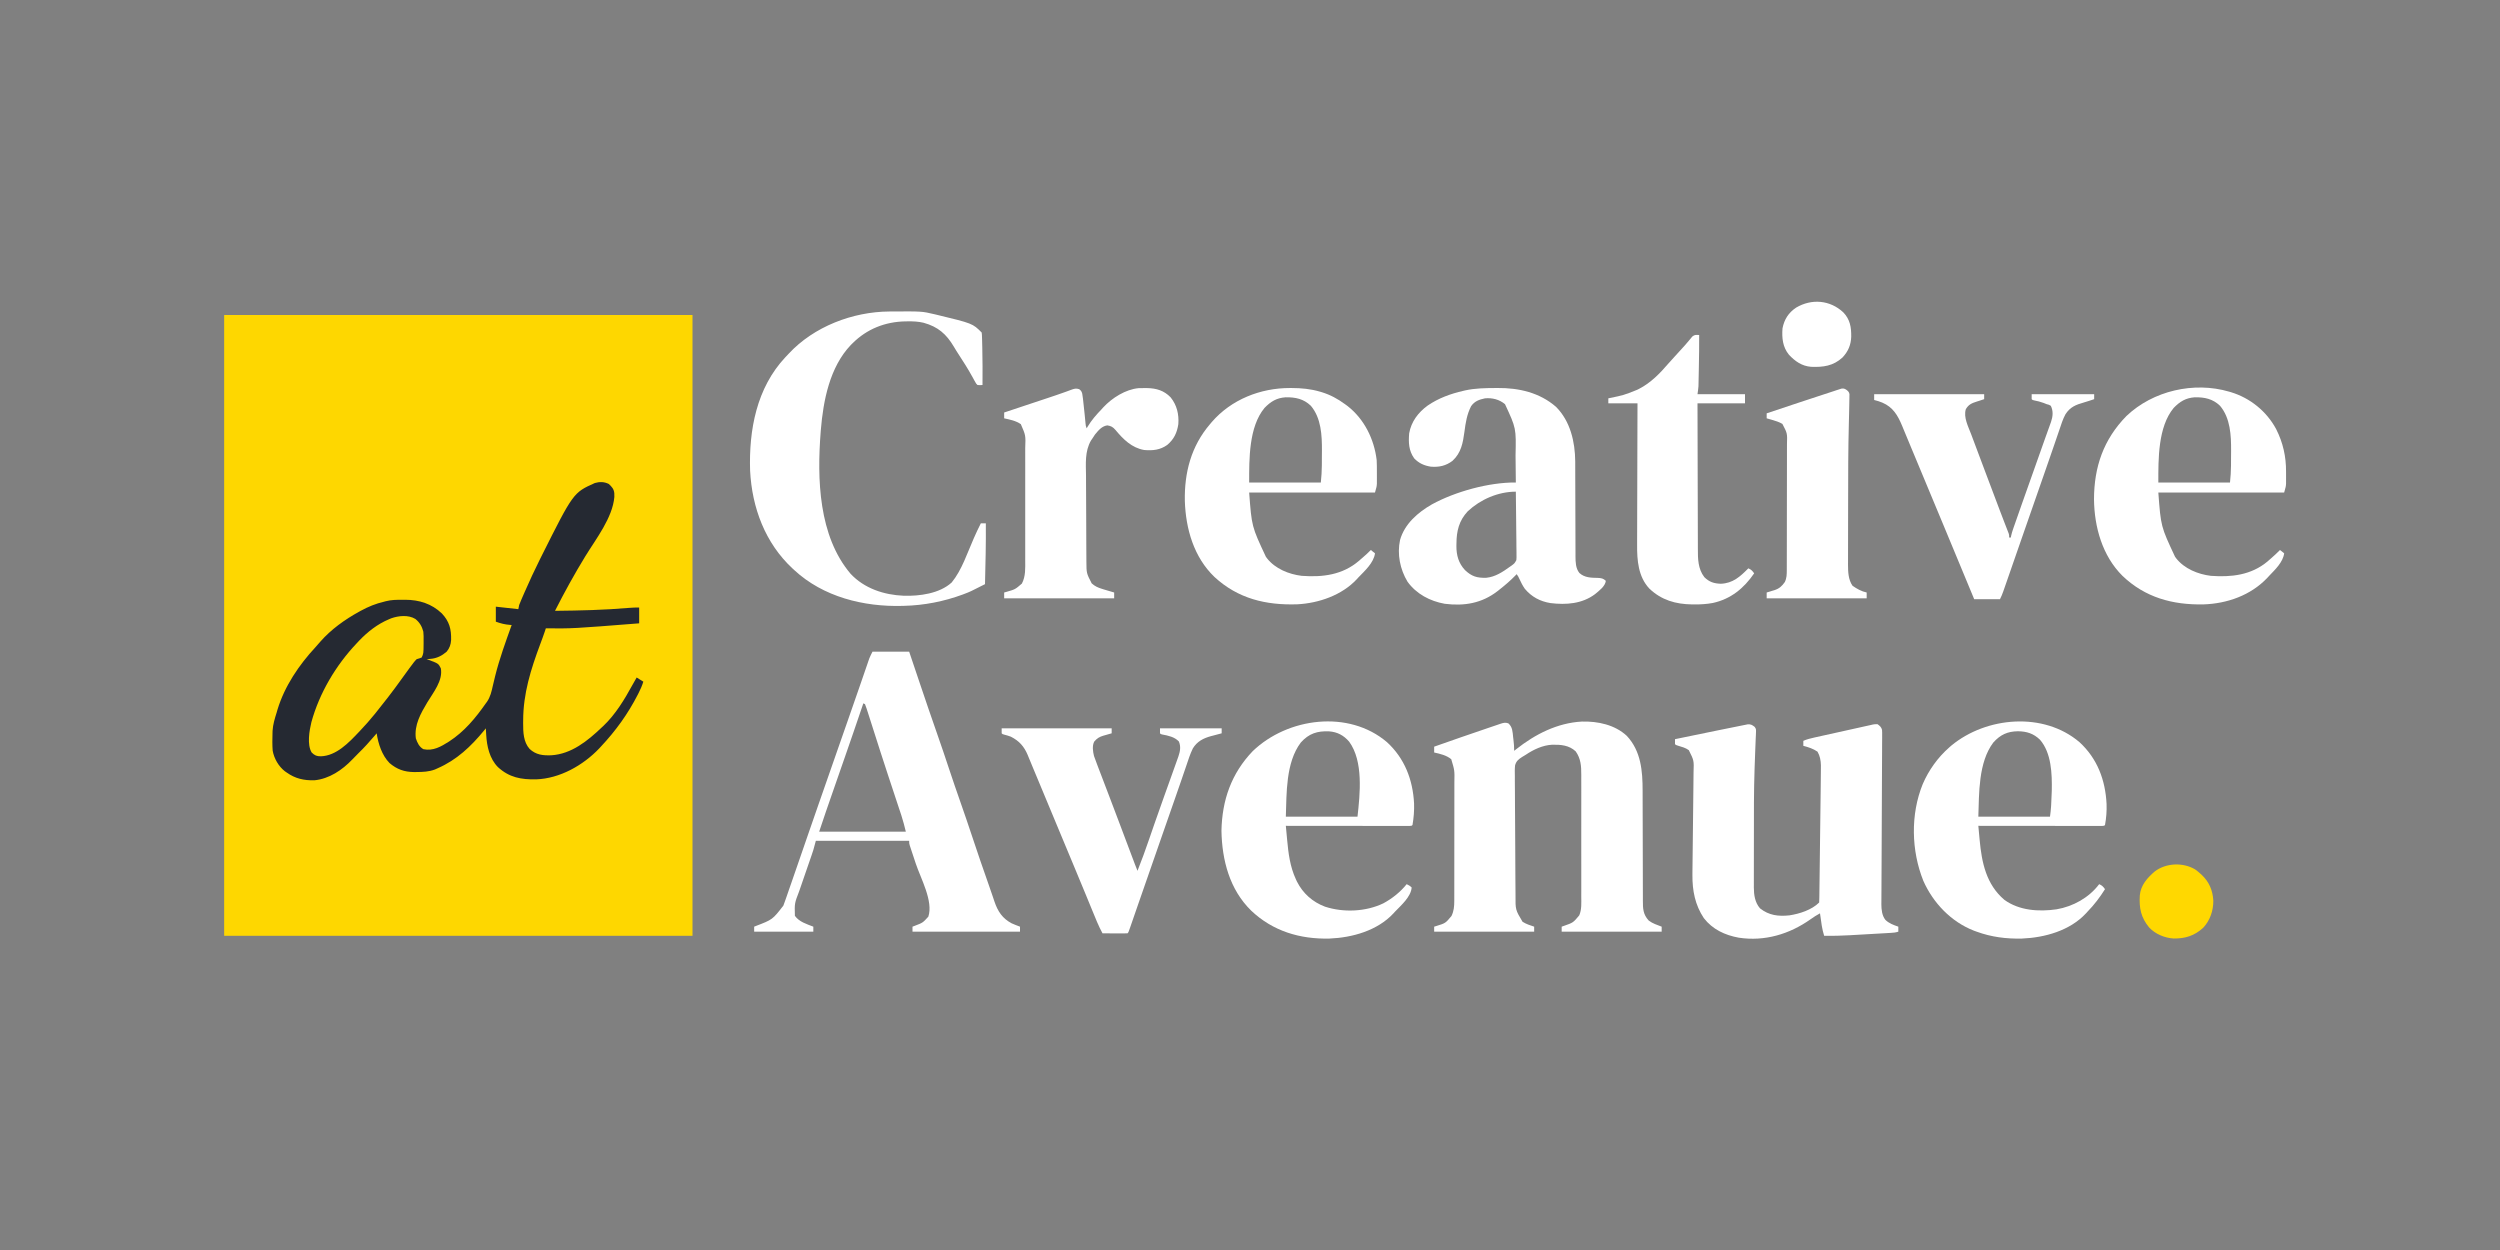 <svg height="1500" width="3000" xmlns="http://www.w3.org/2000/svg" version="1.1">
<rect width="100%" height="100%" fill="#808080" stroke="none"/>
<path transform="translate(269,378)" fill="#FED700" d="M0 0 C185.46 0 370.92 0 562 0 C562 245.85 562 491.7 562 745 C376.54 745 191.08 745 0 745 C0 499.15 0 253.3 0 0 Z"></path>
<path transform="translate(730.5,580.75)" fill="#252932" d="M0 0 C3.678 3.31 6.234 6.11 6.668 11.23 C6.674 11.959 6.681 12.687 6.688 13.438 C6.702 14.153 6.716 14.868 6.73 15.605 C4.546 40.677 -15.276 65.783 -28.157 86.839 C-41.21 108.182 -53.204 129.939 -64.5 152.25 C-34.663 151.943 -4.966 151.263 24.77 148.682 C28.719 148.347 32.519 148.25 36.5 148.25 C36.5 154.52 36.5 160.79 36.5 167.25 C-43.649 173.561 -43.649 173.561 -75.5 173.25 C-76.082 175.046 -76.082 175.046 -76.676 176.879 C-78.414 182.096 -80.341 187.237 -82.269 192.387 C-93.465 222.33 -102.669 251.511 -102.688 283.75 C-102.7 284.896 -102.712 286.042 -102.725 287.223 C-102.743 297.873 -102.422 309.619 -94.965 317.969 C-87.243 325.145 -79.07 325.942 -68.934 325.586 C-44.776 324.113 -25.305 308.264 -8.5 292.25 C-7.792 291.595 -7.085 290.94 -6.355 290.266 C8.202 276.39 18.915 258.596 28.487 241.086 C30.123 238.12 31.812 235.186 33.5 232.25 C37.46 234.725 37.46 234.725 41.5 237.25 C40.064 241.94 38.151 246.261 35.938 250.625 C35.409 251.668 35.409 251.668 34.87 252.733 C22.992 275.983 8.382 296.214 -9.5 315.25 C-10.081 315.886 -10.663 316.521 -11.262 317.176 C-30.673 337.663 -58.793 353.522 -87.207 354.488 C-105.124 354.811 -119.345 352.301 -132.984 339.777 C-143.058 329.626 -146.3 314.698 -147.062 300.875 C-147.106 300.139 -147.149 299.403 -147.193 298.645 C-147.298 296.847 -147.4 295.048 -147.5 293.25 C-148.108 294.003 -148.717 294.756 -149.344 295.531 C-165.195 314.86 -182.369 331.22 -205.5 341.25 C-206.508 341.705 -207.516 342.16 -208.555 342.629 C-215.834 345.4 -222.986 345.622 -230.688 345.688 C-231.697 345.698 -232.707 345.708 -233.748 345.719 C-245.377 345.582 -254.28 342.438 -263.113 334.867 C-272.182 325.529 -276.619 311.789 -278.5 299.25 C-279.334 300.228 -280.168 301.207 -281.027 302.215 C-287.273 309.505 -293.587 316.58 -300.5 323.25 C-302.944 325.671 -305.362 328.103 -307.719 330.609 C-319.786 343.255 -335.429 353.916 -353.25 355.605 C-365.856 355.877 -376.18 353.601 -386.5 346.25 C-387.21 345.759 -387.921 345.268 -388.652 344.762 C-396.165 338.951 -401.7 329.342 -403.297 319.949 C-403.816 313.055 -403.706 306.156 -403.5 299.25 C-403.456 297.707 -403.456 297.707 -403.41 296.133 C-402.947 288.519 -400.778 281.496 -398.5 274.25 C-398.174 273.11 -397.848 271.971 -397.512 270.797 C-388.984 242.638 -371.646 217.08 -351.758 195.695 C-349.815 193.591 -347.964 191.444 -346.125 189.25 C-333.175 174.467 -316.641 162.681 -299.5 153.25 C-298.845 152.889 -298.19 152.528 -297.515 152.156 C-288.412 147.209 -279.628 143.615 -269.5 141.25 C-268.532 140.985 -268.532 140.985 -267.544 140.715 C-260.884 139.005 -254.41 138.953 -247.562 139 C-246.447 138.992 -245.331 138.985 -244.182 138.977 C-227.545 139.016 -212.459 143.687 -200.242 155.418 C-191.2 165.11 -188.872 174.165 -189.168 187.223 C-189.478 192.69 -190.997 196.995 -194.5 201.25 C-200.16 206.142 -206.317 209.275 -213.812 209.875 C-214.696 209.95 -215.579 210.025 -216.488 210.102 C-217.152 210.151 -217.816 210.2 -218.5 210.25 C-217.848 210.481 -217.195 210.711 -216.523 210.949 C-204.386 215.478 -204.386 215.478 -201.5 221.25 C-198.759 235.998 -210.597 250.193 -217.766 262.154 C-225.692 275.469 -233.537 289.223 -231.5 305.25 C-229.68 310.608 -227.535 315.337 -222.5 318.25 C-210.69 320.788 -201.233 315.113 -191.619 309.067 C-173.252 297.116 -159.965 281.069 -147.5 263.25 C-147.065 262.666 -146.63 262.081 -146.181 261.479 C-142.007 255.489 -140.653 249.044 -139.062 242 C-138.463 239.482 -137.86 236.965 -137.254 234.449 C-136.959 233.22 -136.664 231.991 -136.36 230.724 C-131.193 209.85 -123.737 189.477 -116.5 169.25 C-117.117 169.213 -117.735 169.175 -118.371 169.137 C-124.529 168.659 -129.71 167.398 -135.5 165.25 C-135.5 159.31 -135.5 153.37 -135.5 147.25 C-122.135 148.735 -122.135 148.735 -108.5 150.25 C-108.17 148.6 -107.84 146.95 -107.5 145.25 C-106.708 143.174 -105.862 141.118 -104.98 139.078 C-104.459 137.869 -103.938 136.661 -103.401 135.415 C-102.83 134.11 -102.259 132.805 -101.688 131.5 C-101.397 130.834 -101.106 130.167 -100.807 129.48 C-95.03 116.244 -88.945 103.175 -82.5 90.25 C-81.952 89.151 -81.405 88.051 -80.84 86.918 C-42.514 10.452 -42.514 10.452 -16.672 -1.125 C-10.839 -2.804 -5.423 -2.711 0 0 Z"></path>
<path transform="translate(1898.277,865.875)" fill="#FFFFFF" d="M0 0 C19.087 -0.508 39.578 3.817 53.883 17.156 C70.946 35.415 72.874 59.276 72.865 83.026 C72.868 84.601 72.871 86.176 72.875 87.751 C72.883 91.12 72.888 94.49 72.891 97.86 C72.897 103.194 72.914 108.527 72.933 113.861 C72.939 115.693 72.945 117.524 72.952 119.356 C72.955 120.273 72.958 121.189 72.961 122.134 C73.003 134.535 73.036 146.937 73.049 159.339 C73.057 167.728 73.079 176.117 73.118 184.505 C73.138 188.937 73.15 193.368 73.145 197.799 C73.14 201.963 73.154 206.127 73.182 210.291 C73.189 211.814 73.189 213.338 73.182 214.862 C73.141 224.417 73.413 231.492 80.223 238.812 C84.781 242.284 90.414 244.106 95.723 246.125 C95.723 248.105 95.723 250.085 95.723 252.125 C56.123 252.125 16.523 252.125 -24.277 252.125 C-24.277 250.145 -24.277 248.165 -24.277 246.125 C-23.409 245.822 -22.54 245.519 -21.645 245.207 C-10.488 241.322 -10.488 241.322 -3.157 232.528 C-0.102 225.362 -0.72 217.566 -0.76 209.922 C-0.754 208.183 -0.747 206.445 -0.739 204.706 C-0.72 200.003 -0.727 195.301 -0.74 190.598 C-0.75 185.665 -0.741 180.732 -0.734 175.798 C-0.727 167.514 -0.737 159.23 -0.756 150.946 C-0.778 141.385 -0.771 131.824 -0.749 122.264 C-0.73 114.038 -0.728 105.813 -0.738 97.588 C-0.745 92.682 -0.745 87.777 -0.732 82.872 C-0.721 78.258 -0.729 73.645 -0.752 69.031 C-0.757 67.344 -0.756 65.656 -0.747 63.969 C-0.697 53.586 -1.219 44.496 -7.465 35.75 C-15.391 28.352 -25.329 27.58 -35.691 27.789 C-47.055 28.365 -58.044 33.575 -67.398 39.868 C-69.277 41.125 -69.277 41.125 -71.767 42.517 C-76.139 45.33 -78.84 47.46 -80.192 52.608 C-80.655 57.022 -80.539 61.432 -80.444 65.863 C-80.445 67.564 -80.45 69.265 -80.458 70.966 C-80.47 75.57 -80.419 80.172 -80.357 84.775 C-80.302 89.602 -80.302 94.429 -80.296 99.257 C-80.277 107.363 -80.222 115.469 -80.142 123.575 C-80.028 134.989 -79.983 146.402 -79.951 157.816 C-79.926 165.741 -79.885 173.666 -79.84 181.591 C-79.83 183.508 -79.819 185.424 -79.809 187.34 C-79.781 192.807 -79.742 198.273 -79.686 203.74 C-79.671 205.392 -79.659 207.044 -79.65 208.696 C-79.775 225.856 -79.775 225.856 -71.215 240.25 C-66.873 243.022 -62.152 244.52 -57.277 246.125 C-57.277 248.105 -57.277 250.085 -57.277 252.125 C-96.877 252.125 -136.477 252.125 -177.277 252.125 C-177.277 250.145 -177.277 248.165 -177.277 246.125 C-176.481 245.883 -175.684 245.64 -174.863 245.391 C-163.684 241.963 -163.684 241.963 -156.465 233.25 C-153.616 227.369 -153.153 221.768 -153.144 215.289 C-153.141 214.626 -153.139 213.963 -153.137 213.28 C-153.13 211.072 -153.131 208.864 -153.132 206.656 C-153.129 205.067 -153.126 203.478 -153.122 201.889 C-153.113 197.581 -153.111 193.273 -153.11 188.964 C-153.109 186.269 -153.107 183.574 -153.105 180.878 C-153.095 171.464 -153.091 162.05 -153.092 152.635 C-153.093 143.879 -153.082 135.122 -153.066 126.365 C-153.053 118.833 -153.048 111.301 -153.048 103.768 C-153.049 99.276 -153.046 94.784 -153.035 90.292 C-153.026 86.062 -153.026 81.832 -153.033 77.603 C-153.034 76.058 -153.032 74.513 -153.025 72.968 C-152.725 58.669 -152.725 58.669 -156.777 45.188 C-162.546 40.429 -170.1 38.72 -177.277 37.125 C-177.277 34.815 -177.277 32.505 -177.277 30.125 C-156.092 22.668 -134.892 15.25 -113.613 8.064 C-111.767 7.439 -109.922 6.81 -108.078 6.178 C-105.504 5.296 -102.924 4.427 -100.344 3.562 C-99.582 3.299 -98.82 3.035 -98.036 2.763 C-94.358 1.547 -91.955 0.826 -88.277 2.125 C-83.183 6.512 -83.195 12.332 -82.527 18.625 C-82.402 19.658 -82.277 20.69 -82.148 21.754 C-81.622 26.239 -81.21 30.604 -81.277 35.125 C-80.096 34.181 -80.096 34.181 -78.891 33.219 C-56.008 15.147 -29.535 1.621 0 0 Z"></path>
<path transform="translate(2105.603,872.254)" fill="#FFFFFF" d="M0 0 C1.928 2.409 1.694 3.87 1.559 6.928 C1.52 8.003 1.481 9.078 1.44 10.185 C1.353 11.957 1.353 11.957 1.264 13.764 C1.216 15.009 1.168 16.253 1.119 17.535 C1.014 20.254 0.904 22.973 0.786 25.691 C0.469 33.099 0.22 40.509 -0.03 47.919 C-0.069 49.076 -0.069 49.076 -0.11 50.256 C-1.018 77.159 -0.941 104.074 -0.916 130.989 C-0.912 137.056 -0.927 143.122 -0.946 149.189 C-0.964 155.169 -0.97 161.149 -0.966 167.129 C-0.964 170.644 -0.967 174.159 -0.981 177.674 C-0.996 181.533 -0.987 185.391 -0.975 189.25 C-0.983 190.374 -0.99 191.498 -0.998 192.657 C-0.938 201.714 0.29 210.674 6.397 217.746 C17.087 226.232 28.348 227.582 41.71 226.184 C53.876 224.3 68.475 219.669 77.397 210.746 C77.518 208.806 77.569 206.862 77.594 204.918 C77.612 203.651 77.63 202.384 77.649 201.079 C77.664 199.661 77.679 198.243 77.694 196.826 C77.714 195.343 77.734 193.859 77.754 192.376 C77.808 188.332 77.856 184.288 77.903 180.244 C77.953 176.005 78.008 171.767 78.063 167.528 C78.154 160.394 78.242 153.26 78.327 146.126 C78.447 136.111 78.573 126.096 78.701 116.08 C78.79 109.11 78.877 102.14 78.964 95.171 C78.984 93.49 79.005 91.81 79.026 90.129 C79.086 85.321 79.145 80.512 79.203 75.704 C79.22 74.256 79.238 72.807 79.256 71.359 C79.313 66.822 79.359 62.284 79.397 57.746 C79.408 56.732 79.408 56.732 79.418 55.697 C79.438 53.66 79.451 51.624 79.463 49.587 C79.471 48.397 79.48 47.207 79.489 45.981 C79.327 40.245 78.352 34.746 75.397 29.746 C70.093 26.1 64.584 24.389 58.397 22.746 C58.397 20.766 58.397 18.786 58.397 16.746 C62.675 14.857 67.051 13.799 71.597 12.787 C72.409 12.604 73.221 12.42 74.057 12.23 C82.493 10.327 90.94 8.477 99.389 6.63 C103.398 5.752 107.403 4.858 111.406 3.95 C116.243 2.852 121.086 1.782 125.934 0.733 C127.78 0.329 129.624 -0.086 131.465 -0.51 C134.038 -1.101 136.616 -1.655 139.198 -2.201 C139.958 -2.384 140.717 -2.567 141.5 -2.756 C143.641 -3.185 143.641 -3.185 147.397 -3.254 C150.106 -1.301 152.047 0.276 152.846 3.632 C153.02 5.955 153.025 8.227 152.978 10.556 C152.982 11.887 152.982 11.887 152.985 13.245 C152.986 16.22 152.952 19.193 152.917 22.167 C152.911 24.299 152.907 26.431 152.905 28.564 C152.896 33.157 152.871 37.749 152.834 42.342 C152.776 49.608 152.754 56.874 152.737 64.14 C152.703 76.948 152.638 89.755 152.566 102.563 C152.458 121.828 152.373 141.094 152.318 160.359 C152.297 167.578 152.259 174.797 152.208 182.015 C152.179 186.514 152.163 191.012 152.149 195.511 C152.141 197.592 152.127 199.673 152.107 201.754 C152.081 204.603 152.073 207.452 152.07 210.301 C152.058 211.117 152.046 211.933 152.033 212.773 C152.057 219.186 152.775 226.489 156.919 231.637 C161.283 235.842 166.746 237.813 172.397 239.746 C172.397 241.726 172.397 243.706 172.397 245.746 C169.1 246.845 166.356 247.026 162.885 247.227 C162.227 247.266 161.57 247.305 160.893 247.346 C158.713 247.474 156.534 247.597 154.354 247.719 C152.828 247.807 151.301 247.895 149.774 247.984 C146.564 248.169 143.353 248.351 140.143 248.531 C136.074 248.759 132.005 248.995 127.937 249.233 C124.775 249.418 121.613 249.598 118.451 249.776 C116.954 249.862 115.458 249.948 113.961 250.036 C103.761 250.632 93.614 250.85 83.397 250.746 C82.231 246.728 81.142 242.831 80.546 238.688 C80.417 237.808 80.288 236.928 80.155 236.022 C80.029 235.126 79.903 234.231 79.772 233.309 C79.638 232.386 79.504 231.464 79.366 230.514 C79.039 228.258 78.716 226.003 78.397 223.746 C74.411 225.973 70.628 228.208 66.96 230.934 C41.721 248.797 11.92 257.688 -19.023 252.977 C-35.645 249.948 -50.549 243.064 -61.04 229.434 C-71.53 213.677 -74.847 196.398 -74.696 177.742 C-74.693 176.83 -74.689 175.918 -74.686 174.978 C-74.582 155.726 -74.281 136.474 -74.03 117.223 C-73.887 106.216 -73.761 95.21 -73.657 84.203 C-73.622 80.522 -73.58 76.841 -73.533 73.161 C-73.476 68.645 -73.435 64.128 -73.405 59.612 C-73.391 57.931 -73.372 56.25 -73.348 54.57 C-72.826 40.319 -72.826 40.319 -79.04 27.934 C-82.907 25.097 -87.548 23.906 -92.091 22.543 C-94.603 21.746 -94.603 21.746 -95.603 20.746 C-95.643 18.747 -95.645 16.746 -95.603 14.746 C-78.426 11.135 -61.236 7.59 -44.025 4.147 C-40.277 3.397 -36.529 2.642 -32.784 1.875 C-29.089 1.118 -25.391 0.374 -21.692 -0.36 C-20.298 -0.639 -18.906 -0.922 -17.515 -1.211 C-15.591 -1.608 -13.663 -1.988 -11.734 -2.367 C-10.643 -2.587 -9.552 -2.807 -8.428 -3.034 C-4.586 -3.333 -2.947 -2.305 0 0 Z"></path>
<path transform="translate(1794.688,465.625)" fill="#FFFFFF" d="M0 0 C0.779 -0.008 1.557 -0.016 2.359 -0.024 C27.894 -0.224 52.785 5.394 72.52 22.574 C89.764 39.867 95.447 64.721 95.591 88.457 C95.589 89.636 95.586 90.816 95.584 92.031 C95.592 94.003 95.6 95.975 95.608 97.947 C95.615 100.035 95.617 102.123 95.617 104.211 C95.619 108.588 95.638 112.964 95.658 117.34 C95.707 128.2 95.738 139.06 95.76 149.919 C95.776 158.385 95.799 166.851 95.843 175.316 C95.864 179.659 95.872 184.002 95.87 188.345 C95.872 191.685 95.894 195.026 95.912 198.366 C95.907 199.556 95.903 200.745 95.898 201.97 C95.958 208.859 96.06 216.339 100.587 221.957 C106.801 227.667 114.687 227.7 122.615 227.854 C126.776 228.016 129.278 228.434 132.312 231.375 C131.608 237.95 124.116 243.345 119.312 247.375 C103.806 259.035 84.658 260.353 65.892 258.082 C53.409 256.046 43.248 250.641 35.098 240.918 C32.452 237.149 30.469 233.15 28.539 228.977 C27.322 226.23 27.322 226.23 25.312 223.375 C24.79 223.92 24.268 224.466 23.73 225.027 C17.938 230.962 11.836 236.262 5.312 241.375 C4.317 242.164 3.322 242.953 2.297 243.766 C-16.523 258.339 -37.615 261.883 -61.039 258.914 C-78.65 255.763 -95.123 247.147 -105.688 232.375 C-114.653 217.487 -118.285 199.444 -114.625 182.312 C-109.12 163.007 -93.268 149.299 -76.445 139.648 C-48.446 124.287 -7.886 113.06 24.312 113.375 C24.251 105.993 24.173 98.611 24.077 91.23 C24.033 87.8 23.993 84.37 23.966 80.94 C24.704 48.196 24.704 48.196 11.312 19.375 C4.451 13.689 -3.877 11.602 -12.688 12.375 C-19.663 13.88 -25.157 15.714 -29.383 21.828 C-34.406 31.655 -35.936 41.628 -37.355 52.422 C-39.15 65.828 -41.263 77.805 -51.688 87.375 C-59.587 93.378 -67.899 95.189 -77.688 94.375 C-85.741 93.108 -92.01 90.315 -97.688 84.375 C-104.262 75.048 -104.578 65.453 -103.688 54.375 C-101.203 40.365 -92.9 29.373 -81.559 21.09 C-68.436 12.125 -54.087 6.925 -38.688 3.375 C-37.975 3.208 -37.263 3.042 -36.53 2.87 C-24.466 0.205 -12.297 0.066 0 0 Z M-33.395 147.922 C-43.908 159.17 -46.861 171.645 -46.938 186.562 C-46.958 187.553 -46.979 188.544 -47 189.564 C-47.058 200.683 -44.372 210.343 -36.645 218.543 C-28.595 226.149 -22.266 228.017 -11.199 227.711 C-0.291 226.667 8.623 220.645 17.312 214.375 C17.917 213.961 18.521 213.548 19.144 213.122 C22.807 210.4 22.807 210.4 24.945 206.489 C25.172 204.291 25.18 202.192 25.107 199.983 C25.109 198.753 25.109 198.753 25.11 197.498 C25.105 194.802 25.051 192.109 24.996 189.414 C24.983 187.539 24.973 185.665 24.966 183.79 C24.939 178.867 24.871 173.946 24.793 169.024 C24.721 163.997 24.69 158.969 24.654 153.941 C24.579 144.085 24.46 134.23 24.312 124.375 C3.143 124.375 -18.117 133.641 -33.395 147.922 Z"></path>
<path transform="translate(1047,782)" fill="#FFFFFF" d="M0 0 C14.52 0 29.04 0 44 0 C45.631 4.843 47.261 9.686 48.941 14.676 C51.147 21.222 53.354 27.767 55.562 34.312 C55.992 35.585 55.992 35.585 56.43 36.883 C63.542 57.963 70.688 79.027 78.072 100.014 C82.816 113.504 87.377 127.047 91.868 140.624 C96.282 153.962 100.843 167.244 105.5 180.5 C110.462 194.626 115.299 208.785 120 223 C126.263 241.93 132.758 260.775 139.396 279.577 C140.899 283.837 142.378 288.103 143.821 292.384 C144.124 293.273 144.427 294.162 144.739 295.079 C145.31 296.757 145.875 298.439 146.431 300.122 C150.411 311.756 155.964 320.15 167 326 C170.294 327.447 173.623 328.761 177 330 C177 331.98 177 333.96 177 336 C134.43 336 91.86 336 48 336 C48 334.02 48 332.04 48 330 C48.953 329.636 49.905 329.273 50.887 328.898 C60.341 325.306 60.341 325.306 67 318 C73.186 299.441 57.791 272 51.843 254.073 C50.967 251.432 50.094 248.791 49.222 246.149 C48.408 243.68 47.591 241.213 46.769 238.747 C46.404 237.641 46.04 236.535 45.665 235.395 C45.342 234.423 45.02 233.45 44.688 232.448 C44 230 44 230 44 227 C7.04 227 -29.92 227 -68 227 C-68.99 230.63 -69.98 234.26 -71 238 C-71.719 240.253 -72.461 242.5 -73.237 244.734 C-73.65 245.932 -74.064 247.131 -74.49 248.366 C-74.706 248.987 -74.923 249.608 -75.145 250.248 C-75.835 252.233 -76.519 254.221 -77.202 256.209 C-79.14 261.854 -81.083 267.497 -83.042 273.134 C-84.248 276.606 -85.443 280.082 -86.631 283.56 C-87.08 284.868 -87.534 286.174 -87.991 287.48 C-93.579 301.967 -93.579 301.967 -93.125 317 C-87.962 324.289 -79.044 326.849 -71 330 C-71 331.98 -71 333.96 -71 336 C-94.43 336 -117.86 336 -142 336 C-142 334.02 -142 332.04 -142 330 C-141.207 329.684 -141.207 329.684 -140.399 329.361 C-119.963 321.549 -119.963 321.549 -106.949 304.722 C-106.023 302.351 -105.179 299.966 -104.363 297.555 C-104.046 296.652 -103.729 295.75 -103.403 294.82 C-102.36 291.842 -101.336 288.859 -100.312 285.875 C-99.573 283.75 -98.832 281.625 -98.09 279.501 C-96.116 273.837 -94.158 268.167 -92.205 262.495 C-90.606 257.858 -89.001 253.223 -87.395 248.588 C-83.777 238.144 -80.171 227.696 -76.57 217.246 C-72.49 205.405 -68.38 193.574 -64.25 181.75 C-63.945 180.877 -63.64 180.005 -63.326 179.105 C-61.811 174.768 -60.296 170.431 -58.78 166.094 C-57.022 161.063 -55.266 156.032 -53.512 151 C-53.221 150.165 -52.929 149.33 -52.629 148.47 C-52.034 146.761 -51.438 145.052 -50.842 143.344 C-46.382 130.554 -41.919 117.765 -37.45 104.978 C-36.758 102.997 -36.066 101.016 -35.373 99.034 C-35.142 98.373 -34.911 97.711 -34.673 97.029 C-34.202 95.681 -33.731 94.333 -33.26 92.984 C-32.076 89.598 -30.893 86.211 -29.709 82.825 C-24.755 68.653 -19.812 54.478 -14.918 40.285 C-14.129 38.001 -13.341 35.716 -12.552 33.432 C-11.093 29.206 -9.64 24.977 -8.19 20.748 C-7.54 18.862 -6.889 16.976 -6.238 15.09 C-5.952 14.249 -5.665 13.408 -5.37 12.542 C-5.1 11.763 -4.83 10.983 -4.552 10.179 C-4.323 9.512 -4.094 8.845 -3.858 8.158 C-2.747 5.363 -1.345 2.69 0 0 Z M-11 62 C-11.376 63.108 -11.752 64.215 -12.139 65.357 C-19.123 85.93 -26.139 106.491 -33.312 127 C-33.762 128.286 -33.762 128.286 -34.221 129.598 C-34.524 130.464 -34.827 131.329 -35.138 132.221 C-39.924 145.906 -44.685 159.599 -49.43 173.298 C-50.216 175.568 -51.002 177.837 -51.788 180.106 C-52.894 183.294 -53.998 186.483 -55.102 189.672 C-55.422 190.595 -55.742 191.519 -56.072 192.47 C-58.777 200.294 -61.382 208.145 -64 216 C-29.68 216 4.64 216 40 216 C37.59 206.259 37.59 206.259 34.71 196.73 C34.397 195.778 34.397 195.778 34.076 194.807 C33.395 192.743 32.707 190.68 32.02 188.617 C31.529 187.133 31.038 185.649 30.548 184.165 C29.511 181.025 28.471 177.886 27.429 174.747 C24.701 166.529 21.99 158.305 19.277 150.082 C19.007 149.263 18.737 148.444 18.459 147.601 C12.559 129.719 6.806 111.792 1.106 93.845 C0.01 90.397 -1.092 86.951 -2.197 83.506 C-2.747 81.789 -3.295 80.071 -3.842 78.353 C-4.655 75.805 -5.479 73.259 -6.305 70.715 C-6.669 69.563 -6.669 69.563 -7.041 68.389 C-7.637 66.573 -8.311 64.783 -9 63 C-9.66 62.67 -10.32 62.34 -11 62 Z"></path>
<path transform="translate(1067.328,373.797)" fill="#FFFFFF" d="M0 0 C0.863 -0.007 1.726 -0.014 2.615 -0.021 C38.935 -0.251 38.935 -0.251 53.672 3.203 C55.014 3.517 55.014 3.517 56.383 3.837 C99.798 14.329 99.798 14.329 110.672 25.203 C110.991 27.768 110.991 27.768 111.086 31.055 C111.144 32.899 111.144 32.899 111.203 34.781 C111.235 36.13 111.266 37.479 111.297 38.828 C111.335 40.206 111.373 41.585 111.412 42.963 C111.807 58.041 111.77 73.122 111.672 88.203 C108.842 88.428 108.842 88.428 105.672 88.203 C104.111 86.716 104.111 86.716 102.953 84.602 C102.503 83.812 102.053 83.023 101.589 82.209 C101.121 81.341 100.654 80.473 100.172 79.578 C99.128 77.739 98.081 75.902 97.031 74.066 C96.487 73.104 95.942 72.142 95.381 71.151 C92.545 66.26 89.484 61.517 86.422 56.766 C79.766 46.41 79.766 46.41 77.324 42.277 C68.253 26.93 58.136 18.253 40.93 13.504 C34.698 12.036 28.742 11.742 22.359 11.828 C21.266 11.838 20.173 11.848 19.047 11.859 C-5.204 12.322 -27.073 20.977 -44.328 38.203 C-45.002 38.866 -45.676 39.528 -46.371 40.211 C-71.705 66.809 -79.414 106.897 -82.328 142.203 C-82.415 143.245 -82.415 143.245 -82.503 144.308 C-86.924 200.99 -85.105 269.347 -46.633 314.742 C-30.043 332.456 -6.434 340.127 17.238 341.102 C36.027 341.651 60.127 338.529 74.672 325.203 C86.901 310.312 93.498 289.562 101.256 272.051 C103.931 266.027 106.657 260.065 109.672 254.203 C111.652 254.203 113.632 254.203 115.672 254.203 C115.893 278.546 115.261 302.869 114.672 327.203 C96.914 336.216 96.914 336.216 90.047 338.828 C89.312 339.108 88.578 339.388 87.821 339.677 C65.458 347.953 41.516 352.638 17.672 353.203 C16.997 353.224 16.323 353.244 15.628 353.265 C-30.965 354.564 -79.516 342.49 -114.328 310.203 C-114.93 309.65 -115.532 309.097 -116.152 308.528 C-149.118 277.932 -164.904 235.537 -167.203 191.145 C-168.759 142.078 -159.466 91.743 -124.777 54.754 C-123.969 53.912 -123.161 53.07 -122.328 52.203 C-121.871 51.71 -121.415 51.217 -120.944 50.708 C-90.73 18.109 -44.098 0.241 0 0 Z"></path>
<path transform="translate(2675,470)" fill="#FFFFFF" d="M0 0 C0.701 0.204 1.402 0.407 2.124 0.617 C25.223 7.633 44.931 23.581 56.36 44.876 C64.625 61.159 68.37 77.906 68.261 96.117 C68.25 98.261 68.261 100.403 68.273 102.547 C68.272 103.932 68.27 105.318 68.266 106.703 C68.263 107.937 68.261 109.171 68.259 110.442 C68 114 68 114 66 121 C16.17 121 -33.66 121 -85 121 C-81.963 161.771 -81.963 161.771 -65 198 C-64.529 198.654 -64.059 199.307 -63.574 199.98 C-53.771 212.49 -37.397 219.125 -22 221 C2.608 222.829 26.474 220.12 45.977 203.793 C46.644 203.201 47.312 202.61 48 202 C48.791 201.316 49.583 200.631 50.398 199.926 C54.054 196.726 57.588 193.458 61 190 C62.65 191.32 64.3 192.64 66 194 C64.611 204.595 55.103 213.591 48 221 C47.314 221.749 46.628 222.498 45.922 223.27 C25.935 244.404 -2.364 254.369 -31 255.289 C-67.947 255.956 -100.832 247.051 -128.082 220.977 C-152.193 196.985 -161.845 162.419 -162.191 129.156 C-162.135 90.193 -150.752 57.33 -123.32 29.258 C-91.372 -1.174 -42.243 -12.428 0 0 Z M-66.625 19.562 C-85.521 42.41 -85 81.104 -85 109 C-56.62 109 -28.24 109 1 109 C1.683 102.172 2.17 95.604 2.203 88.777 C2.209 87.833 2.215 86.889 2.22 85.916 C2.23 83.928 2.236 81.941 2.24 79.953 C2.25 76.969 2.281 73.986 2.312 71.002 C2.415 52.514 1.525 31.759 -10.98 16.938 C-19.684 8.587 -29.535 6.557 -41.273 6.754 C-52.091 7.468 -59.218 11.88 -66.625 19.562 Z"></path>
<path transform="translate(1548,465.625)" fill="#FFFFFF" d="M0 0 C0.677 0.001 1.354 0.001 2.052 0.002 C13.717 0.045 24.773 1.062 36 4.375 C36.711 4.584 37.423 4.793 38.156 5.008 C48.475 8.179 57.315 13.012 66 19.375 C67.04 20.137 68.081 20.899 69.152 21.684 C89.17 37.373 100.953 61.286 104 86.375 C104.236 91.085 104.289 95.777 104.261 100.492 C104.25 102.636 104.261 104.778 104.273 106.922 C104.272 108.307 104.27 109.693 104.266 111.078 C104.263 112.312 104.261 113.546 104.259 114.817 C104 118.375 104 118.375 102 125.375 C52.17 125.375 2.34 125.375 -49 125.375 C-45.963 166.146 -45.963 166.146 -29 202.375 C-28.529 203.029 -28.059 203.682 -27.574 204.355 C-17.771 216.865 -1.397 223.5 14 225.375 C39.26 227.252 63.049 224.266 82.82 207.324 C83.899 206.359 83.899 206.359 85 205.375 C85.74 204.742 86.48 204.109 87.242 203.457 C90.625 200.551 93.909 197.594 97 194.375 C98.65 195.695 100.3 197.015 102 198.375 C100.465 209.805 89.692 219.391 82 227.375 C81.417 228.021 80.835 228.667 80.234 229.332 C62.265 248.708 34.442 258.228 8.617 259.548 C-28.936 260.754 -62.361 252.8 -90.582 226.787 C-115.401 203.039 -125.087 169.081 -126.188 135.621 C-126.867 101.386 -118.564 69.721 -96 43.375 C-95.313 42.554 -94.626 41.733 -93.918 40.887 C-70.481 13.734 -35.429 -0.048 0 0 Z M-30.625 23.938 C-49.521 46.785 -49 85.479 -49 113.375 C-20.62 113.375 7.76 113.375 37 113.375 C37.683 106.547 38.17 99.979 38.203 93.152 C38.209 92.208 38.215 91.264 38.22 90.291 C38.23 88.303 38.236 86.316 38.24 84.328 C38.25 81.344 38.281 78.361 38.312 75.377 C38.415 56.889 37.525 36.134 25.02 21.312 C16.316 12.962 6.465 10.932 -5.273 11.129 C-16.091 11.843 -23.218 16.255 -30.625 23.938 Z"></path>
<path transform="translate(1664.34,890.562)" fill="#FFFFFF" d="M0 0 C21.286 19.504 31.078 45.201 32.543 73.578 C32.856 82.283 32.129 90.855 30.66 99.438 C29.66 100.438 29.66 100.438 27.179 100.561 C25.51 100.559 25.51 100.559 23.807 100.558 C22.535 100.559 21.264 100.561 19.953 100.562 C18.53 100.558 17.108 100.555 15.685 100.551 C14.197 100.551 12.71 100.551 11.222 100.551 C7.17 100.552 3.119 100.546 -0.933 100.539 C-5.162 100.533 -9.391 100.532 -13.621 100.531 C-21.635 100.528 -29.65 100.52 -37.665 100.51 C-46.787 100.498 -55.909 100.493 -65.031 100.488 C-83.8 100.477 -102.57 100.46 -121.34 100.438 C-120.952 104.649 -120.559 108.86 -120.161 113.071 C-120.027 114.498 -119.894 115.926 -119.763 117.354 C-118.269 133.587 -116.262 149.5 -109.34 164.438 C-108.899 165.389 -108.458 166.34 -108.004 167.32 C-100.834 181.542 -89.189 191.866 -74.34 197.438 C-52.21 204.683 -25.404 203.569 -4.34 193.438 C6.302 187.683 16.112 179.893 23.66 170.438 C26.128 171.589 27.708 172.485 29.66 174.438 C28.861 185.536 17.015 195.805 9.66 203.438 C9.066 204.095 8.472 204.752 7.859 205.43 C-11.463 226.238 -41.617 234.608 -69.055 235.723 C-104.276 236.556 -136.91 226.874 -162.855 202.259 C-188.792 176.965 -197.965 141.665 -198.59 106.375 C-197.852 69.547 -186.73 37.54 -160.965 10.688 C-119.026 -29.463 -45.927 -39.121 0 0 Z M-103.34 0.438 C-121.562 24.494 -120.345 61.594 -121.34 89.438 C-92.96 89.438 -64.58 89.438 -35.34 89.438 C-32.302 62.095 -28.096 23.109 -45.34 -0.562 C-51.898 -8.133 -59.423 -12.2 -69.434 -12.938 C-83.547 -13.545 -93.669 -10.357 -103.34 0.438 Z"></path>
<path transform="translate(2495.34,890.562)" fill="#FFFFFF" d="M0 0 C21.542 19.739 31.145 45.62 32.543 74.29 C32.834 82.776 32.207 91.088 30.66 99.438 C29.66 100.438 29.66 100.438 27.179 100.561 C25.51 100.559 25.51 100.559 23.807 100.558 C22.535 100.559 21.264 100.561 19.953 100.562 C18.53 100.558 17.108 100.555 15.685 100.551 C14.197 100.551 12.71 100.551 11.222 100.551 C7.17 100.552 3.119 100.546 -0.933 100.539 C-5.162 100.533 -9.391 100.532 -13.621 100.531 C-21.635 100.528 -29.65 100.52 -37.665 100.51 C-46.787 100.498 -55.909 100.493 -65.031 100.488 C-83.8 100.477 -102.57 100.46 -121.34 100.438 C-120.953 104.66 -120.559 108.881 -120.161 113.102 C-120.027 114.533 -119.894 115.965 -119.763 117.396 C-117.282 144.449 -111.864 170.785 -90.152 189.188 C-72.43 202.188 -48.585 203.687 -27.477 200.613 C-7.711 197.257 11.49 186.684 23.66 170.438 C27.061 171.845 28.552 173.466 30.66 176.438 C24.428 186.333 17.825 195.07 9.66 203.438 C9.068 204.091 8.477 204.745 7.867 205.418 C-11.432 226.242 -41.628 234.608 -69.055 235.723 C-87.77 236.166 -105.742 233.888 -123.34 227.438 C-124.922 226.867 -124.922 226.867 -126.535 226.285 C-153.967 215.649 -175.523 193.073 -187.34 166.438 C-201.852 130.246 -202.84 86.719 -188.082 50.402 C-180.967 33.793 -169.968 18.365 -156.34 6.438 C-155.493 5.687 -154.646 4.937 -153.773 4.164 C-111.618 -30.681 -42.931 -36.569 0 0 Z M-103.34 0.438 C-121.45 24.346 -120.351 61.745 -121.34 89.438 C-92.96 89.438 -64.58 89.438 -35.34 89.438 C-34.523 83.08 -34.523 83.08 -34.023 76.738 C-33.981 75.929 -33.939 75.12 -33.896 74.286 C-33.696 70.004 -33.505 65.721 -33.34 61.438 C-33.296 60.321 -33.252 59.205 -33.207 58.055 C-32.832 37.969 -33.569 13.048 -47.34 -2.875 C-55.052 -10.366 -63.288 -12.915 -73.84 -13.062 C-86.346 -12.874 -94.901 -8.982 -103.34 0.438 Z"></path>
<path transform="translate(1295,467)" fill="#FFFFFF" d="M0 0 C2.249 1.651 2.912 2.688 3.676 5.388 C3.812 6.331 3.949 7.274 4.09 8.246 C4.246 9.316 4.401 10.386 4.562 11.488 C5.333 17.67 5.967 23.861 6.562 30.062 C6.811 32.637 7.062 35.211 7.316 37.785 C7.424 38.908 7.532 40.031 7.643 41.188 C7.917 44.075 7.917 44.075 9 47 C9.378 46.345 9.755 45.69 10.145 45.016 C14.942 37.062 20.597 30.646 27 24 C27.646 23.279 28.292 22.559 28.957 21.816 C39.376 10.534 55.865 0.147 71.354 -1.206 C73.865 -1.303 76.362 -1.329 78.875 -1.312 C79.759 -1.307 80.643 -1.301 81.554 -1.295 C92.639 -1.089 101.85 1.631 109.754 9.816 C117.259 19.127 119.894 30.231 119 42 C117.408 52.346 113.791 60.07 105.75 66.875 C97.258 72.975 88.254 73.91 78 73 C63.112 70.415 52.865 60.138 43.562 48.938 C40.405 45.318 38.441 44.249 33.75 43.438 C27.092 44.436 23.085 49.47 18.938 54.5 C17.944 55.991 16.968 57.493 16 59 C15.113 60.278 15.113 60.278 14.208 61.582 C6.634 74.616 8.062 89.483 8.224 104.067 C8.261 108.004 8.259 111.94 8.262 115.877 C8.272 122.478 8.308 129.078 8.362 135.678 C8.431 144.126 8.459 152.573 8.473 161.021 C8.485 168.324 8.515 175.626 8.548 182.929 C8.559 185.259 8.567 187.588 8.575 189.918 C8.588 193.588 8.613 197.258 8.646 200.928 C8.661 202.901 8.668 204.874 8.673 206.847 C8.759 220.86 8.759 220.86 15 233 C18.775 236.47 22.537 238.148 27.375 239.625 C28.009 239.829 28.643 240.032 29.297 240.242 C33.507 241.582 37.748 242.802 42 244 C42 246.31 42 248.62 42 251 C-1.56 251 -45.12 251 -90 251 C-90 248.69 -90 246.38 -90 244 C-89.131 243.758 -88.262 243.515 -87.367 243.266 C-76.843 240.286 -76.843 240.286 -68.75 233.312 C-64.085 224.482 -64.713 214.794 -64.741 205.082 C-64.738 203.481 -64.735 201.881 -64.731 200.28 C-64.722 195.953 -64.725 191.627 -64.731 187.3 C-64.736 182.759 -64.732 178.218 -64.729 173.677 C-64.725 166.052 -64.73 158.427 -64.739 150.802 C-64.75 142.005 -64.747 133.208 -64.736 124.41 C-64.727 116.839 -64.725 109.268 -64.73 101.696 C-64.734 97.182 -64.734 92.668 -64.727 88.154 C-64.722 83.908 -64.726 79.662 -64.737 75.416 C-64.74 73.864 -64.739 72.312 -64.735 70.76 C-64.13 55.475 -64.13 55.475 -70 42 C-75.94 37.871 -83.047 36.53 -90 35 C-90 32.69 -90 30.38 -90 28 C-89.218 27.74 -88.435 27.48 -87.629 27.212 C-80.159 24.729 -72.689 22.244 -65.22 19.757 C-61.383 18.48 -57.545 17.203 -53.707 15.927 C-49.997 14.694 -46.287 13.46 -42.577 12.224 C-41.121 11.739 -39.664 11.255 -38.207 10.771 C-31.294 8.473 -24.389 6.164 -17.537 3.688 C-16.602 3.351 -15.667 3.014 -14.704 2.667 C-13.038 2.061 -11.376 1.445 -9.719 0.819 C-6.025 -0.529 -3.743 -1.276 0 0 Z"></path>
<path transform="translate(2039,402)" fill="#FFFFFF" d="M0 0 C0.064 12.88 -0.094 25.749 -0.372 38.627 C-0.438 41.722 -0.497 44.817 -0.557 47.912 C-0.599 49.904 -0.641 51.895 -0.684 53.887 C-0.7 54.8 -0.717 55.714 -0.734 56.655 C-0.754 57.518 -0.774 58.38 -0.795 59.268 C-0.81 60.016 -0.826 60.763 -0.842 61.533 C-1.045 64.706 -1.55 67.853 -2 71 C16.81 71 35.62 71 55 71 C55 74.63 55 78.26 55 82 C36.19 82 17.38 82 -2 82 C-1.96 106.679 -1.903 131.358 -1.816 156.036 C-1.776 167.496 -1.744 178.956 -1.729 190.415 C-1.716 200.407 -1.689 210.399 -1.645 220.392 C-1.623 225.679 -1.607 230.966 -1.608 236.253 C-1.609 241.238 -1.591 246.222 -1.559 251.207 C-1.55 253.028 -1.549 254.85 -1.554 256.672 C-1.586 268.638 -1.448 280.634 6.188 290.562 C12.041 296.404 17.734 298.215 25.938 298.5 C40.372 297.989 49.211 289.965 59 280 C62.401 281.407 63.892 283.029 66 286 C53.647 304.008 37.944 316.902 16.268 321.591 C9.071 322.912 2.058 323.353 -5.25 323.312 C-6.339 323.307 -7.428 323.301 -8.55 323.295 C-28.27 323.001 -45.142 318.192 -59.734 304.355 C-73.139 290.157 -74.613 270.26 -74.454 251.834 C-74.453 249.97 -74.454 248.105 -74.456 246.241 C-74.457 241.231 -74.434 236.222 -74.406 231.213 C-74.38 225.959 -74.378 220.704 -74.373 215.45 C-74.361 205.523 -74.328 195.597 -74.288 185.67 C-74.243 174.359 -74.221 163.049 -74.201 151.738 C-74.16 128.492 -74.086 105.246 -74 82 C-85.55 82 -97.1 82 -109 82 C-109 80.02 -109 78.04 -109 76 C-108.396 75.875 -107.793 75.749 -107.171 75.62 C-90.637 72.21 -90.637 72.21 -75 66 C-74.085 65.56 -73.17 65.121 -72.227 64.668 C-58.22 57.547 -46.985 45.989 -36.867 34.152 C-34.505 31.429 -32.067 28.777 -29.625 26.125 C-26.19 22.391 -22.768 18.647 -19.375 14.875 C-18.654 14.081 -17.934 13.287 -17.191 12.469 C-15.645 10.727 -14.135 8.952 -12.652 7.156 C-11.88 6.238 -11.108 5.321 -10.312 4.375 C-9.628 3.537 -8.944 2.699 -8.238 1.836 C-5.345 -0.537 -3.644 -0.146 0 0 Z"></path>
<path transform="translate(2249,473)" fill="#FFFFFF" d="M0 0 C43.56 0 87.12 0 132 0 C132 1.98 132 3.96 132 6 C131.237 6.247 130.474 6.495 129.688 6.75 C128.471 7.162 127.254 7.575 126 8 C125.118 8.268 124.237 8.536 123.328 8.812 C117.146 10.817 113.35 12.304 110 18 C106.959 27.694 112.99 39.078 116.402 48.117 C117.047 49.843 117.047 49.843 117.705 51.604 C118.87 54.717 120.038 57.828 121.209 60.938 C122.439 64.209 123.664 67.482 124.889 70.754 C127.671 78.18 130.462 85.601 133.255 93.022 C133.986 94.964 134.717 96.906 135.448 98.849 C140.162 111.379 144.884 123.907 149.617 136.43 C149.983 137.4 150.35 138.37 150.727 139.37 C152.58 144.274 154.45 149.171 156.345 154.06 C156.719 155.029 157.093 155.999 157.479 156.997 C158.189 158.833 158.902 160.667 159.62 162.499 C159.934 163.311 160.248 164.124 160.571 164.961 C160.986 166.027 160.986 166.027 161.41 167.115 C162 169 162 169 162 172 C162.66 172 163.32 172 164 172 C164.126 171.291 164.252 170.583 164.383 169.852 C165.018 166.917 165.887 164.197 166.879 161.363 C167.268 160.246 167.658 159.129 168.059 157.977 C168.484 156.768 168.909 155.559 169.348 154.312 C169.796 153.03 170.244 151.747 170.692 150.465 C171.895 147.022 173.103 143.581 174.311 140.141 C175.316 137.279 176.318 134.416 177.32 131.553 C186.585 105.094 195.944 78.668 205.409 52.28 C206.141 50.238 206.873 48.197 207.604 46.155 C208.459 43.773 209.315 41.392 210.173 39.011 C210.537 37.995 210.902 36.98 211.277 35.934 C211.589 35.068 211.901 34.202 212.222 33.31 C214.422 26.775 215.126 20.401 212 14 C209.831 12.68 209.831 12.68 207 12 C205.748 11.505 204.498 11.005 203.25 10.5 C199.491 9.082 195.723 8.2 191.785 7.43 C190 7 190 7 189 6 C189 4.02 189 2.04 189 0 C213.75 0 238.5 0 264 0 C264 1.98 264 3.96 264 6 C259.944 7.375 255.908 8.741 251.789 9.914 C241.949 12.735 235.214 15.356 229.569 24.115 C226.323 30.085 224.345 36.579 222.188 43 C221.633 44.617 221.078 46.233 220.521 47.848 C219.316 51.353 218.117 54.86 216.923 58.369 C214.926 64.229 212.899 70.078 210.867 75.926 C210.516 76.937 210.165 77.948 209.803 78.989 C209.085 81.054 208.367 83.119 207.65 85.183 C206.555 88.335 205.462 91.487 204.37 94.639 C199.937 107.434 195.481 120.221 191 133 C186.169 146.777 181.37 160.564 176.589 174.358 C165.359 206.758 165.359 206.758 159.983 222.172 C159.375 223.917 158.767 225.662 158.161 227.408 C157.33 229.8 156.496 232.191 155.66 234.582 C155.418 235.281 155.176 235.979 154.927 236.699 C153.789 239.946 152.545 242.911 151 246 C140.77 246 130.54 246 120 246 C118.86 243.236 117.721 240.472 116.547 237.625 C105.594 211.07 94.576 184.543 83.516 158.032 C79.757 149.02 76.002 140.006 72.247 130.992 C71.005 128.011 69.762 125.03 68.52 122.049 C63.796 110.714 59.075 99.377 54.357 88.039 C51.002 79.978 47.641 71.919 44.277 63.861 C42.281 59.079 40.292 54.294 38.314 49.504 C37.09 46.542 35.857 43.584 34.625 40.625 C34.227 39.653 33.829 38.68 33.42 37.678 C28.208 25.224 22.528 15.581 9.75 10.125 C6.529 8.865 3.376 7.756 0 7 C0 4.69 0 2.38 0 0 Z"></path>
<path transform="translate(1202,874)" fill="#FFFFFF" d="M0 0 C43.56 0 87.12 0 132 0 C132 1.98 132 3.96 132 6 C130.355 6.454 130.355 6.454 128.676 6.918 C127.221 7.34 125.767 7.764 124.312 8.188 C123.591 8.384 122.87 8.581 122.127 8.783 C117.228 10.237 114.362 11.969 111 16 C108.477 21.047 109.477 27.901 110.796 33.192 C111.956 36.637 113.228 40.017 114.555 43.402 C115.046 44.699 115.536 45.996 116.024 47.294 C117.344 50.79 118.688 54.277 120.036 57.762 C121.45 61.429 122.841 65.106 124.235 68.782 C126.286 74.188 128.345 79.592 130.413 84.993 C134.44 95.511 138.419 106.047 142.379 116.59 C142.98 118.189 143.581 119.788 144.182 121.387 C145.067 123.744 145.952 126.1 146.837 128.457 C149.632 135.895 152.433 143.33 155.238 150.764 C155.737 152.087 156.236 153.41 156.735 154.732 C157.417 156.542 158.1 158.352 158.783 160.162 C159.356 161.681 159.356 161.681 159.941 163.23 C160.935 165.831 161.958 168.418 163 171 C168.001 158.483 172.564 145.851 176.936 133.102 C178.785 127.713 180.646 122.329 182.508 116.945 C183.073 115.312 183.073 115.312 183.649 113.645 C187.324 103.031 191.085 92.449 194.875 81.875 C195.182 81.018 195.489 80.161 195.805 79.279 C197.297 75.113 198.791 70.948 200.285 66.783 C202.749 59.913 205.203 53.04 207.649 46.163 C208.353 44.186 209.059 42.21 209.765 40.234 C210.18 39.066 210.596 37.898 211.023 36.695 C211.564 35.18 211.564 35.18 212.115 33.633 C214.191 27.457 215.224 21.894 212.625 15.75 C207.393 10.269 199.975 8.76 192.715 7.395 C191 7 191 7 190 6 C190 4.02 190 2.04 190 0 C214.42 0 238.84 0 264 0 C264 1.98 264 3.96 264 6 C263.411 6.15 262.822 6.301 262.215 6.456 C259.493 7.161 256.778 7.893 254.062 8.625 C253.136 8.861 252.21 9.097 251.256 9.34 C242.003 11.872 234.506 15.704 229.417 24.106 C226.151 30.774 223.921 37.849 221.562 44.875 C220.95 46.666 220.336 48.457 219.721 50.248 C218.439 53.983 217.163 57.72 215.891 61.459 C213.27 69.155 210.583 76.827 207.897 84.5 C206.34 88.949 204.79 93.4 203.238 97.852 C200.321 106.217 197.4 114.58 194.476 122.943 C184.226 152.268 174.001 181.6 163.858 210.962 C162.56 214.719 161.26 218.475 159.958 222.231 C159.302 224.129 158.646 226.027 157.991 227.925 C157.016 230.749 156.038 233.572 155.059 236.395 C154.764 237.251 154.47 238.107 154.166 238.989 C152.114 244.886 152.114 244.886 151 246 C148.781 246.088 146.56 246.107 144.34 246.098 C143.343 246.096 143.343 246.096 142.326 246.093 C140.197 246.088 138.067 246.075 135.938 246.062 C134.497 246.057 133.056 246.053 131.615 246.049 C128.077 246.038 124.538 246.021 121 246 C116.173 237.095 112.476 227.697 108.648 218.335 C106.541 213.184 104.422 208.038 102.305 202.891 C101.866 201.824 101.428 200.757 100.976 199.658 C96.375 188.465 91.722 177.294 87.062 166.125 C86.226 164.12 85.39 162.116 84.554 160.111 C82.875 156.085 81.196 152.058 79.516 148.032 C75.756 139.02 72.001 130.005 68.246 120.991 C67.006 118.014 65.765 115.037 64.524 112.06 C60.67 102.811 56.817 93.561 52.969 84.31 C51.18 80.01 49.391 75.711 47.602 71.411 C46.761 69.391 45.921 67.371 45.081 65.35 C42.778 59.808 40.465 54.27 38.142 48.735 C36.96 45.903 35.795 43.064 34.63 40.224 C33.852 38.351 33.073 36.478 32.293 34.605 C31.95 33.757 31.607 32.908 31.253 32.034 C26.89 21.643 21.101 15.132 11 10 C8.315 9.012 5.673 8.199 2.898 7.508 C1 7 1 7 0 6 C0 4.02 0 2.04 0 0 Z"></path>
<path transform="translate(2216,468)" fill="#FFFFFF" d="M0 0 C1.943 1.602 2.899 2.436 3.348 4.951 C3.329 6.056 3.329 6.056 3.31 7.183 C3.303 8.017 3.296 8.851 3.288 9.71 C3.265 10.61 3.242 11.509 3.218 12.436 C3.205 13.377 3.192 14.318 3.179 15.287 C3.136 18.192 3.071 21.096 3 24 C2.966 25.631 2.932 27.261 2.899 28.892 C2.827 32.146 2.745 35.399 2.657 38.652 C1.797 70.772 1.779 102.899 1.761 135.028 C1.756 143.551 1.739 152.074 1.71 160.596 C1.688 167.297 1.678 173.996 1.677 180.697 C1.676 184.656 1.67 188.615 1.652 192.574 C1.636 196.265 1.634 199.957 1.642 203.649 C1.644 205.624 1.63 207.598 1.616 209.573 C1.656 218.233 1.935 227.635 7.062 234.938 C12.218 238.558 17.794 241.681 24 243 C24 245.31 24 247.62 24 250 C-15.6 250 -55.2 250 -96 250 C-96 247.69 -96 245.38 -96 243 C-94.975 242.697 -93.95 242.394 -92.895 242.082 C-91.534 241.66 -90.173 241.236 -88.812 240.812 C-88.139 240.616 -87.465 240.419 -86.771 240.217 C-81.007 238.389 -77.746 235.495 -74.25 230.5 C-71.88 225.759 -71.872 221.159 -71.86 215.923 C-71.857 215.222 -71.854 214.521 -71.851 213.799 C-71.842 211.456 -71.84 209.113 -71.839 206.77 C-71.834 205.088 -71.829 203.406 -71.824 201.723 C-71.811 197.157 -71.804 192.591 -71.8 188.025 C-71.797 185.17 -71.793 182.316 -71.788 179.462 C-71.775 170.527 -71.765 161.592 -71.761 152.657 C-71.757 142.351 -71.739 132.045 -71.71 121.739 C-71.688 113.767 -71.678 105.795 -71.677 97.823 C-71.676 93.064 -71.67 88.306 -71.652 83.547 C-71.636 79.069 -71.634 74.592 -71.642 70.114 C-71.643 68.475 -71.639 66.835 -71.629 65.195 C-71.186 51.992 -71.186 51.992 -77.125 40.688 C-80.926 38.456 -84.78 37.215 -89 36 C-89.705 35.792 -90.41 35.585 -91.137 35.371 C-92.754 34.902 -94.377 34.449 -96 34 C-96 32.02 -96 30.04 -96 28 C-85.074 24.31 -74.133 20.671 -63.183 17.053 C-60.962 16.318 -58.741 15.582 -56.52 14.846 C-49.592 12.548 -42.661 10.261 -35.722 7.997 C-32.541 6.958 -29.362 5.915 -26.186 4.859 C-22.587 3.665 -18.982 2.491 -15.375 1.32 C-14.285 0.954 -13.195 0.588 -12.071 0.211 C-11.066 -0.111 -10.06 -0.433 -9.023 -0.765 C-7.707 -1.197 -7.707 -1.197 -6.365 -1.638 C-3.457 -2.083 -2.413 -1.629 0 0 Z"></path>
<path transform="translate(498.426,742.742)" fill="#FDD700" d="M0 0 C5.127 4.096 7.935 8.973 9.574 15.258 C9.961 18.915 9.95 22.522 9.887 26.195 C9.89 27.133 9.893 28.071 9.896 29.037 C9.801 41.52 9.801 41.52 7.574 46.258 C4.871 47.305 4.871 47.305 1.574 48.258 C-0.999 50.757 -3.055 53.622 -5.176 56.508 C-6.1 57.731 -6.1 57.731 -7.043 58.979 C-10.936 64.157 -14.726 69.408 -18.452 74.707 C-22.358 80.237 -26.447 85.624 -30.551 91.008 C-31.537 92.303 -31.537 92.303 -32.542 93.624 C-37.088 99.57 -41.732 105.429 -46.426 111.258 C-47.206 112.235 -47.986 113.212 -48.789 114.219 C-54.393 121.159 -60.284 127.792 -66.426 134.258 C-66.996 134.862 -67.566 135.466 -68.154 136.089 C-80.134 148.704 -94.842 164.137 -113.301 164.82 C-118.379 164.827 -120.797 163.843 -124.426 160.258 C-130.146 150.846 -127.196 133.935 -124.733 123.776 C-115.083 88.733 -95.353 55.57 -70.426 29.258 C-69.534 28.301 -68.642 27.345 -67.723 26.359 C-57.311 15.42 -45.446 6.113 -31.426 0.258 C-30.621 -0.08 -29.817 -0.418 -28.988 -0.766 C-20.168 -3.928 -8.251 -5.119 0 0 Z"></path>
<path transform="translate(2634.266,1043.355)" fill="#FFD800" d="M0 0 C2.033 1.447 3.882 2.973 5.734 4.645 C6.351 5.192 6.967 5.74 7.602 6.305 C16.778 14.949 20.996 25.016 21.727 37.539 C21.757 49.564 17.811 61.167 9.488 70.055 C-0.992 79.555 -11.877 83.001 -25.852 82.859 C-36.677 82.178 -47.736 77.635 -55.266 69.645 C-65.218 57.618 -67.441 46.169 -66.489 30.912 C-65.293 18.763 -57.476 10.009 -48.527 2.367 C-34.972 -7.957 -14.563 -8.713 0 0 Z"></path>
<path transform="translate(2211.906,374.777)" fill="#FFFFFF" d="M0 0 C8.214 8.51 9.69 17.874 9.567 29.297 C9.202 39.219 5.892 46.937 -0.906 54.223 C-12.077 64.425 -24.059 65.965 -38.577 65.397 C-49.625 64.568 -57.872 58.744 -65.219 50.848 C-72.741 41.57 -73.76 30.786 -72.906 19.223 C-70.752 8.373 -65.711 0.497 -56.531 -5.652 C-37.946 -16.636 -15.849 -14.778 0 0 Z"></path>
</svg>
